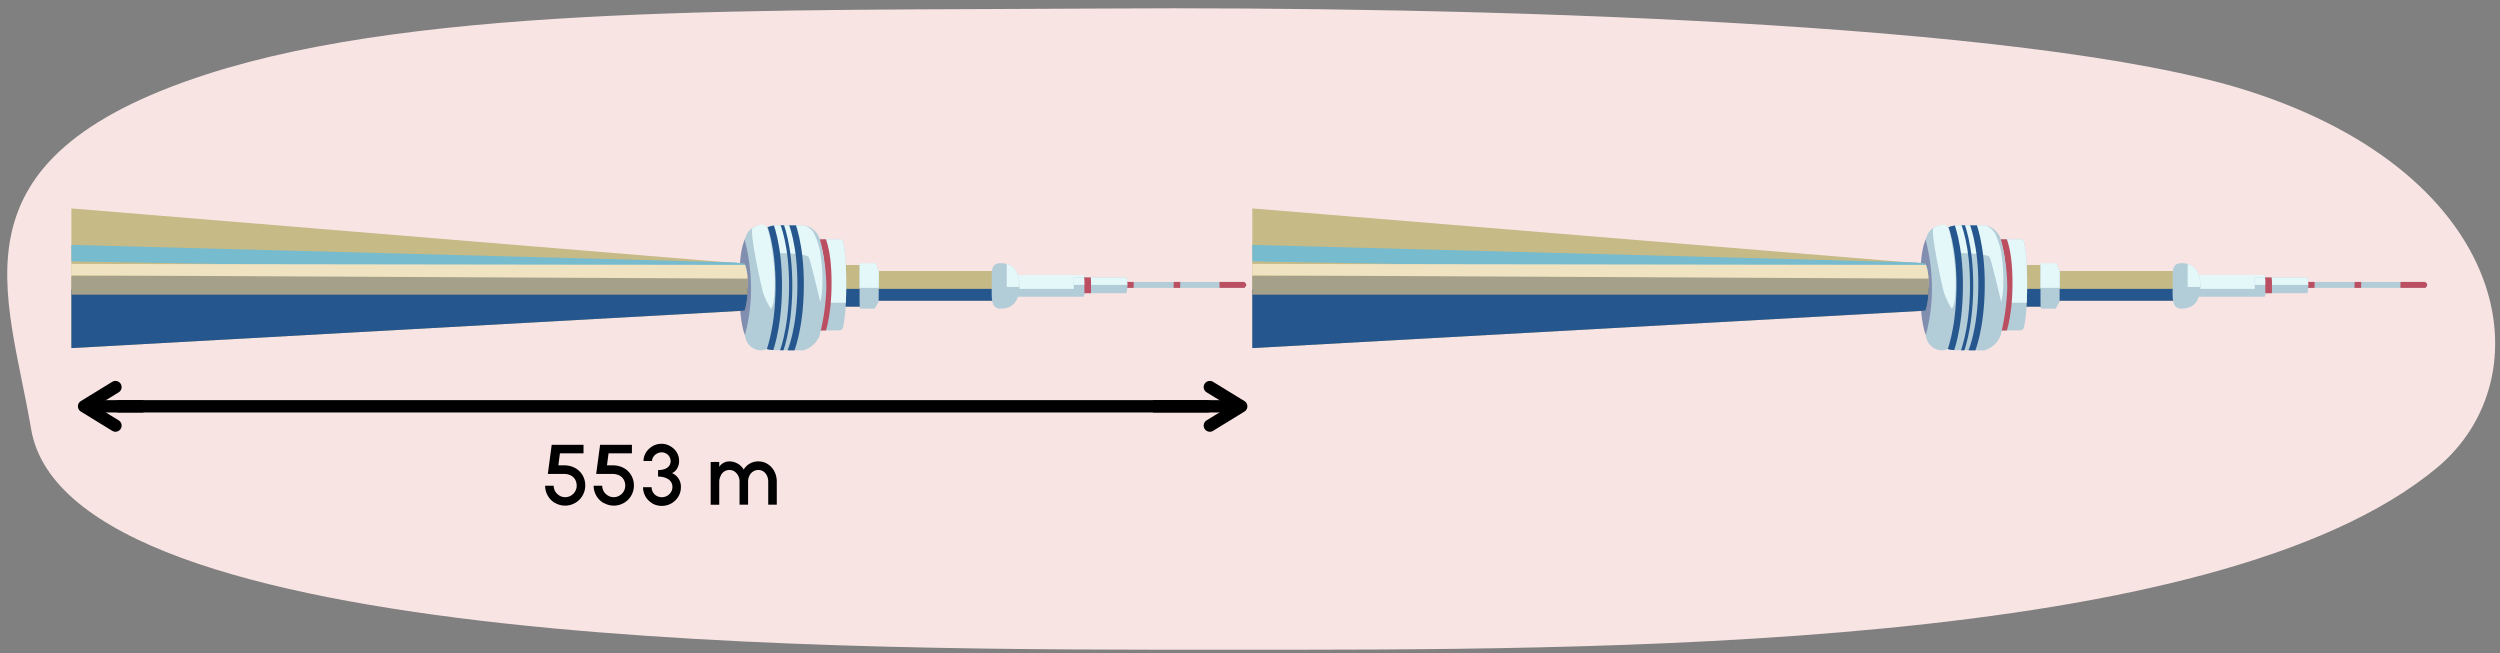 <svg xmlns="http://www.w3.org/2000/svg" xmlns:xlink="http://www.w3.org/1999/xlink" width="760" height="198.52" viewBox="0 0 760 198.52"><rect x="0" y="0" width="760" height="198.52" fill="#808080" stroke="none"/><defs><clipPath id="a"><polygon points="261.46 91.43 302.69 91.43 302.69 82.39 261.46 82.39 261.46 80.58 253.03 80.58 253.03 93.23 261.46 93.23 261.46 91.43" fill="#c5b986"/></clipPath><clipPath id="b"><path d="M248.81,100.47V72.74h6.4a1.13,1.13,0,0,1,1.1.86c.35,1.45.94,5,.94,13,0,7.81-.63,11.56-1,13a1.06,1.06,0,0,1-1,.82Z" fill="#b2cdd8"/></clipPath><clipPath id="c"><path d="M231.82,104,232,71.47c0-2.43,2.2-3,4.89-3l7.55.05A6.12,6.12,0,0,1,249.32,73a59.63,59.63,0,0,1,1.9,14.28,68.57,68.57,0,0,1-2.09,14.86,7.71,7.71,0,0,1-4.91,4.38l-7.54-.05C234,106.44,231.81,106.46,231.82,104Z" fill="#b2cdd8"/></clipPath><clipPath id="d"><polygon points="266.2 79.98 267.18 82.6 267.11 91.7 265.93 93.84 261.46 93.84 261.34 93.23 261.31 90.95 261.31 82.6 261.31 80.58 261.46 79.98 266.2 79.98" fill="#b2cdd8"/></clipPath><clipPath id="e"><path d="M305.7,90.22V83.59h23.75a12.16,12.16,0,0,1,.61,3,8.61,8.61,0,0,1-.61,3.61Z" fill="#b2cdd8"/></clipPath><clipPath id="f"><path d="M304.2,93.84c-3.16,0-2.71-3.41-2.71-7.23S301,80,304.2,80s5.72,1.8,5.72,6.93S307.36,93.84,304.2,93.84Z" fill="#b2cdd8"/></clipPath><clipPath id="g"><path d="M341.51,87.51V85.7h36.71s.65.49.65.82a1.22,1.22,0,0,1-.65,1Z" fill="#b2cdd8"/></clipPath><clipPath id="h"><path d="M326.44,89.14V84.32h16a13.3,13.3,0,0,1,.28,2.19,9.58,9.58,0,0,1-.28,2.63Z" fill="#b2cdd8"/></clipPath><clipPath id="i"><polygon points="620.46 91.43 661.69 91.43 661.69 82.39 620.46 82.39 620.46 80.58 612.03 80.58 612.03 93.23 620.46 93.23 620.46 91.43" fill="#c5b986"/></clipPath><clipPath id="j"><path d="M607.81,100.47V72.74h6.4a1.13,1.13,0,0,1,1.1.86c.35,1.45.94,5,.94,13,0,7.81-.63,11.56-1,13a1.06,1.06,0,0,1-1,.82Z" fill="#b2cdd8"/></clipPath><clipPath id="k"><path d="M590.82,104,591,71.47c0-2.43,2.2-3,4.89-3l7.55.05A6.12,6.12,0,0,1,608.32,73a59.63,59.63,0,0,1,1.9,14.28,68.57,68.57,0,0,1-2.09,14.86,7.71,7.71,0,0,1-4.91,4.38l-7.54-.05C593,106.44,590.81,106.46,590.82,104Z" fill="#b2cdd8"/></clipPath><clipPath id="l"><polygon points="625.2 79.98 626.18 82.6 626.11 91.7 624.93 93.84 620.46 93.84 620.34 93.23 620.31 90.95 620.31 82.6 620.31 80.58 620.46 79.98 625.2 79.98" fill="#b2cdd8"/></clipPath><clipPath id="m"><path d="M664.7,90.22V83.59h23.75a12.16,12.16,0,0,1,.61,3,8.61,8.61,0,0,1-.61,3.61Z" fill="#b2cdd8"/></clipPath><clipPath id="n"><path d="M663.2,93.84c-3.16,0-2.71-3.41-2.71-7.23S660,80,663.2,80s5.72,1.8,5.72,6.93S666.36,93.84,663.2,93.84Z" fill="#b2cdd8"/></clipPath><clipPath id="o"><path d="M700.51,87.51V85.7h36.71s.65.49.65.82a1.22,1.22,0,0,1-.65,1Z" fill="#b2cdd8"/></clipPath><clipPath id="p"><path d="M685.44,89.14V84.32h16a13.3,13.3,0,0,1,.28,2.19,9.58,9.58,0,0,1-.28,2.63Z" fill="#b2cdd8"/></clipPath></defs><path d="M373.62,197.52c110.39,0,299.58,1,367.26-55.36C773.76,114.78,764,53.43,683.49,27.65,617.18,6.42,443.51,1.88,336,2.59,234,3.27,129.15,1.09,62.66,22.64-16.88,48.41,2.39,88.51,9.45,130.38,20.93,198.52,260,197.52,373.62,197.52Z" fill="#f9e4e4"/><path d="M228.62,104.08c-2.83,0-3.92-8.32-3.92-17.47s1.09-15.67,3.92-15.67,5.12,7.42,5.12,16.57S231.45,104.08,228.62,104.08Z" fill="#053679" opacity="0.49"/><path d="M226.51,101.67a55.27,55.27,0,0,0,1.81-14.46,59.5,59.5,0,0,0-1.81-13.86,4.82,4.82,0,0,1,4.82-4.82h0c2.66,0,4.22,2.41,4.82,4.82s1.21,3.6,1.21,14.46-.61,11.45-1.21,13.86-2.16,4.82-4.82,4.82h0A4.82,4.82,0,0,1,226.51,101.67Z" fill="#b2cdd8"/><path d="M226.35,80.19,21.7,63.36v42.46L226.35,94.44s1-2.25,1-7.5S226.35,80.19,226.35,80.19Z" fill="#c6ba87"/><path d="M227.32,87.32,21.7,88v17.82L226.35,94.44S227.27,92.28,227.32,87.32Z" fill="#26568e"/><path d="M227.06,82.82,21.7,83.92v5.66H227.23c.05-.78.1-1.63.1-2.63A27.8,27.8,0,0,0,227.06,82.82Z" fill="#a5a08a"/><path d="M223.41,79.77,21.7,74.46v5L227.09,83a7.8,7.8,0,0,0-.74-2.82Z" fill="#76bbce"/><path d="M21.7,80.23V83.7l205.55,1a13.71,13.71,0,0,0-.76-4.17Z" fill="#f0e3c1"/><polygon points="261.46 91.43 302.69 91.43 302.69 82.39 261.46 82.39 261.46 80.58 253.03 80.58 253.03 93.23 261.46 93.23 261.46 91.43" fill="#c5b986"/><g clip-path="url(#a)"><rect x="274.24" y="64.18" width="13.26" height="60.51" transform="translate(375.31 -186.43) rotate(90)" fill="#26568e"/><rect x="275.75" y="53.03" width="9.64" height="55.09" transform="translate(361.15 -199.99) rotate(90)" fill="#c5b986"/></g><path d="M248.81,100.47V72.74h6.4a1.13,1.13,0,0,1,1.1.86c.35,1.45.94,5,.94,13,0,7.81-.63,11.56-1,13a1.06,1.06,0,0,1-1,.82Z" fill="#b2cdd8"/><g clip-path="url(#b)"><rect x="242.18" y="76.96" width="21.09" height="9.04" transform="translate(334.21 -171.24) rotate(90)" fill="#e4f7f9"/><path d="M249.41,71.54s2.41,3,2.41,14.46-2.41,16.27-2.41,16.27" fill="none" stroke="#bb4f61" stroke-miterlimit="10" stroke-width="1.96"/></g><path d="M231.82,104,232,71.47c0-2.43,2.2-3,4.89-3l7.55.05A6.12,6.12,0,0,1,249.32,73a59.63,59.63,0,0,1,1.9,14.28,68.57,68.57,0,0,1-2.09,14.86,7.71,7.71,0,0,1-4.91,4.38l-7.54-.05C234,106.44,231.81,106.46,231.82,104Z" fill="#b2cdd8"/><g clip-path="url(#c)"><path d="M244.48,68.54a5.12,5.12,0,0,1,3,2.44,20.71,20.71,0,0,1,2,6.64,54.27,54.27,0,0,1,.54,8.44,28,28,0,0,1-.64,5.8s-2.93-12.45-3.52-13.66-9.64-1.27-9.64-1.27l-1.75-9.06Z" fill="#e4f7f9"/><path d="M240.51,67.31s3,6.65,2.88,19.91-3.15,19.87-3.15,19.87" fill="none" stroke="#26568e" stroke-miterlimit="10" stroke-width="1.96"/><path d="M233.87,67.57s3,6.65,2.88,19.91-3.14,20.17-3.14,20.17" fill="none" stroke="#26568e" stroke-miterlimit="10" stroke-width="1.96"/><path d="M237.49,67.59s3,6.65,2.88,19.91-3.15,20.17-3.15,20.17" fill="none" stroke="#26568e" stroke-miterlimit="10" stroke-width="0.98"/></g><path d="M234.34,93.84a22.73,22.73,0,0,1-2.41-5c-.6-2.22-4.31-19-3.06-19.63s3.51-1.6,4.27-.07c1.2,2.41,2.41,12.05,2.41,16.27C235.55,93.23,234.34,93.84,234.34,93.84Z" fill="#e4f7f9"/><polygon points="266.2 79.98 267.18 82.6 267.11 91.7 265.93 93.84 261.46 93.84 261.34 93.23 261.31 90.95 261.31 82.6 261.31 80.58 261.46 79.98 266.2 79.98" fill="#b2cdd8"/><g clip-path="url(#d)"><rect x="259.96" y="77.87" width="9.64" height="9.64" transform="translate(347.47 -182.09) rotate(90)" fill="#e4f7f9"/></g><path d="M305.7,90.22V83.59h23.75a12.16,12.16,0,0,1,.61,3,8.61,8.61,0,0,1-.61,3.61Z" fill="#b2cdd8"/><g clip-path="url(#e)"><rect x="320.89" y="59.36" width="13.26" height="43.64" transform="translate(408.7 -246.34) rotate(90)" fill="#e4f7f9"/></g><path d="M304.2,93.84c-3.16,0-2.71-3.41-2.71-7.23S301,80,304.2,80s5.72,1.8,5.72,6.93S307.36,93.84,304.2,93.84Z" fill="#b2cdd8"/><g clip-path="url(#f)"><rect x="304.38" y="76.24" width="12.66" height="9.29" transform="translate(391.58 -229.82) rotate(90)" fill="#e4f7f9"/></g><path d="M341.51,87.51V85.7h36.71s.65.49.65.82a1.22,1.22,0,0,1-.65,1Z" fill="#b2cdd8"/><g clip-path="url(#g)"><path d="M343.07,83a11.29,11.29,0,0,1,.55,4.22,18.17,18.17,0,0,1-.55,4.82" fill="none" stroke="#bb4f61" stroke-miterlimit="10" stroke-width="2"/><path d="M357.24,82.39a11.48,11.48,0,0,1,.54,4.22,18.49,18.49,0,0,1-.54,4.82" fill="none" stroke="#bb4f61" stroke-miterlimit="10" stroke-width="2"/><rect x="373.75" y="81.48" width="3.62" height="9.64" transform="translate(461.86 -289.25) rotate(90)" fill="#bb4f61"/></g><path d="M326.44,89.14V84.32h16a13.3,13.3,0,0,1,.28,2.19,9.58,9.58,0,0,1-.28,2.63Z" fill="#b2cdd8"/><g clip-path="url(#h)"><rect x="330.66" y="70.33" width="7.83" height="24.71" transform="translate(417.26 -251.89) rotate(90)" fill="#e4f7f9"/><path d="M330.12,82.39a11.48,11.48,0,0,1,.54,4.22c0,3.32.12,2.62-.54,4.82" fill="none" stroke="#bb4f61" stroke-miterlimit="10" stroke-width="2"/></g><path d="M587.62,104.08c-2.83,0-3.92-8.32-3.92-17.47s1.09-15.67,3.92-15.67,5.12,7.42,5.12,16.57S590.45,104.08,587.62,104.08Z" fill="#053679" opacity="0.49"/><path d="M585.51,101.67a55.27,55.27,0,0,0,1.81-14.46,59.5,59.5,0,0,0-1.81-13.86,4.82,4.82,0,0,1,4.82-4.82h0c2.66,0,4.22,2.41,4.82,4.82s1.21,3.6,1.21,14.46-.61,11.45-1.21,13.86-2.16,4.82-4.82,4.82h0A4.82,4.82,0,0,1,585.51,101.67Z" fill="#b2cdd8"/><path d="M585.35,80.19,380.7,63.36v42.46L585.35,94.44s1-2.25,1-7.5S585.35,80.19,585.35,80.19Z" fill="#c6ba87"/><path d="M586.32,87.32,380.7,88v17.82L585.35,94.44S586.27,92.28,586.32,87.32Z" fill="#26568e"/><path d="M586.06,82.82,380.7,83.92v5.66H586.23c0-.78.1-1.63.1-2.63A27.8,27.8,0,0,0,586.06,82.82Z" fill="#a5a08a"/><path d="M582.41,79.77,380.7,74.46v5L586.09,83a7.8,7.8,0,0,0-.74-2.82Z" fill="#76bbce"/><path d="M380.7,80.23V83.7l205.55,1a13.71,13.71,0,0,0-.76-4.17Z" fill="#f0e3c1"/><polygon points="620.46 91.43 661.69 91.43 661.69 82.39 620.46 82.39 620.46 80.58 612.03 80.58 612.03 93.23 620.46 93.23 620.46 91.43" fill="#c5b986"/><g clip-path="url(#i)"><rect x="633.24" y="64.18" width="13.26" height="60.51" transform="translate(734.31 -545.43) rotate(90)" fill="#26568e"/><rect x="634.75" y="53.03" width="9.64" height="55.09" transform="translate(720.15 -558.99) rotate(90)" fill="#c5b986"/></g><path d="M607.81,100.47V72.74h6.4a1.13,1.13,0,0,1,1.1.86c.35,1.45.94,5,.94,13,0,7.81-.63,11.56-1,13a1.06,1.06,0,0,1-1,.82Z" fill="#b2cdd8"/><g clip-path="url(#j)"><rect x="601.18" y="76.96" width="21.09" height="9.04" transform="translate(693.21 -530.24) rotate(90)" fill="#e4f7f9"/><path d="M608.41,71.54s2.41,3,2.41,14.46-2.41,16.27-2.41,16.27" fill="none" stroke="#bb4f61" stroke-miterlimit="10" stroke-width="1.96"/></g><path d="M590.82,104,591,71.47c0-2.43,2.2-3,4.89-3l7.55.05A6.12,6.12,0,0,1,608.32,73a59.63,59.63,0,0,1,1.9,14.28,68.57,68.57,0,0,1-2.09,14.86,7.71,7.71,0,0,1-4.91,4.38l-7.54-.05C593,106.44,590.81,106.46,590.82,104Z" fill="#b2cdd8"/><g clip-path="url(#k)"><path d="M603.48,68.54a5.12,5.12,0,0,1,3,2.44,20.71,20.71,0,0,1,2,6.64,54.27,54.27,0,0,1,.54,8.44,28,28,0,0,1-.64,5.8s-2.93-12.45-3.52-13.66-9.64-1.27-9.64-1.27l-1.75-9.06Z" fill="#e4f7f9"/><path d="M599.51,67.31s3,6.65,2.88,19.91-3.15,19.87-3.15,19.87" fill="none" stroke="#26568e" stroke-miterlimit="10" stroke-width="1.96"/><path d="M592.87,67.57s3,6.65,2.88,19.91-3.14,20.17-3.14,20.17" fill="none" stroke="#26568e" stroke-miterlimit="10" stroke-width="1.96"/><path d="M596.49,67.59s3,6.65,2.88,19.91-3.15,20.17-3.15,20.17" fill="none" stroke="#26568e" stroke-miterlimit="10" stroke-width="0.98"/></g><path d="M593.34,93.84a22.73,22.73,0,0,1-2.41-5c-.6-2.22-4.31-19-3.06-19.63s3.51-1.6,4.27-.07c1.2,2.41,2.41,12.05,2.41,16.27C594.55,93.23,593.34,93.84,593.34,93.84Z" fill="#e4f7f9"/><polygon points="625.2 79.98 626.18 82.6 626.11 91.7 624.93 93.84 620.46 93.84 620.34 93.23 620.31 90.95 620.31 82.6 620.31 80.58 620.46 79.98 625.2 79.98" fill="#b2cdd8"/><g clip-path="url(#l)"><rect x="618.96" y="77.87" width="9.64" height="9.64" transform="translate(706.47 -541.09) rotate(90)" fill="#e4f7f9"/></g><path d="M664.7,90.22V83.59h23.75a12.16,12.16,0,0,1,.61,3,8.61,8.61,0,0,1-.61,3.61Z" fill="#b2cdd8"/><g clip-path="url(#m)"><rect x="679.89" y="59.36" width="13.26" height="43.64" transform="translate(767.7 -605.34) rotate(90)" fill="#e4f7f9"/></g><path d="M663.2,93.84c-3.16,0-2.71-3.41-2.71-7.23S660,80,663.2,80s5.72,1.8,5.72,6.93S666.36,93.84,663.2,93.84Z" fill="#b2cdd8"/><g clip-path="url(#n)"><rect x="663.38" y="76.24" width="12.66" height="9.29" transform="translate(750.58 -588.82) rotate(90)" fill="#e4f7f9"/></g><path d="M700.51,87.51V85.7h36.71s.65.49.65.82a1.22,1.22,0,0,1-.65,1Z" fill="#b2cdd8"/><g clip-path="url(#o)"><path d="M702.07,83a11.29,11.29,0,0,1,.55,4.22,18.17,18.17,0,0,1-.55,4.82" fill="none" stroke="#bb4f61" stroke-miterlimit="10" stroke-width="2"/><path d="M716.24,82.39a11.48,11.48,0,0,1,.54,4.22,18.49,18.49,0,0,1-.54,4.82" fill="none" stroke="#bb4f61" stroke-miterlimit="10" stroke-width="2"/><rect x="732.75" y="81.48" width="3.62" height="9.64" transform="translate(820.86 -648.25) rotate(90)" fill="#bb4f61"/></g><path d="M685.44,89.14V84.32h16a13.3,13.3,0,0,1,.28,2.19,9.58,9.58,0,0,1-.28,2.63Z" fill="#b2cdd8"/><g clip-path="url(#p)"><rect x="689.66" y="70.33" width="7.83" height="24.71" transform="translate(776.26 -610.89) rotate(90)" fill="#e4f7f9"/><path d="M689.12,82.39a11.48,11.48,0,0,1,.54,4.22c0,3.32.12,2.62-.54,4.82" fill="none" stroke="#bb4f61" stroke-miterlimit="10" stroke-width="2"/></g><path d="M168.76,152.94a6,6,0,0,1-2.22-2.23,5.94,5.94,0,0,1-.82-3.05h2.6a3.51,3.51,0,0,0,1.75,3,3.34,3.34,0,0,0,1.77.48,3.51,3.51,0,0,0,3-1.75,3.34,3.34,0,0,0,.47-1.76c0-2-1.35-3.56-3.95-3.56h-4.82l1.18-8.86h9.67v2.6h-7.17l-.48,3.66,1.89,0a6.67,6.67,0,0,1,3.25.83,5.92,5.92,0,0,1,2.24,2.2,6.11,6.11,0,0,1,.79,3.1,5.92,5.92,0,0,1-.82,3.06,6,6,0,0,1-2.22,2.22,6.11,6.11,0,0,1-6.15,0Z"/><path d="M183.52,152.94a6.11,6.11,0,0,1-2.23-2.23,6,6,0,0,1-.82-3.05h2.6a3.5,3.5,0,0,0,1.76,3,3.29,3.29,0,0,0,1.77.48,3.53,3.53,0,0,0,3-1.75,3.43,3.43,0,0,0,.47-1.76c0-2-1.35-3.56-4-3.56h-4.83l1.19-8.86h9.67v2.6H185l-.48,3.66,1.9,0a6.7,6.7,0,0,1,3.25.83,5.89,5.89,0,0,1,2.23,2.2,6.26,6.26,0,0,1,0,6.16,6.14,6.14,0,0,1-2.22,2.22,6.11,6.11,0,0,1-6.15,0Z"/><path d="M198.31,153a5.51,5.51,0,0,1-2.07-2.05,5.65,5.65,0,0,1-.75-2.85h2.6a3,3,0,0,0,1.52,2.64,3.3,3.3,0,0,0,1.64.41,3.25,3.25,0,0,0,2.72-1.53,2.86,2.86,0,0,0,.44-1.52,2.7,2.7,0,0,0-1.19-2.38,5.44,5.44,0,0,0-3.17-.82v-2c2.38,0,3.82-1,3.82-2.76a2.65,2.65,0,0,0-1.37-2.27,2.72,2.72,0,0,0-1.34-.36,3.09,3.09,0,0,0-2.5,1.32,2.19,2.19,0,0,0-.43,1.31h-2.6a4.77,4.77,0,0,1,.77-2.61,5.76,5.76,0,0,1,2-1.91,5.47,5.47,0,0,1,2.69-.71,5.23,5.23,0,0,1,2.64.71,5.52,5.52,0,0,1,2,1.89,5.05,5.05,0,0,1,.72,2.63,4.45,4.45,0,0,1-.58,2.24,3.16,3.16,0,0,1-1.59,1.44,4.46,4.46,0,0,1,2.71,4.33,5.4,5.4,0,0,1-.78,2.82,6,6,0,0,1-2.12,2.07,5.95,5.95,0,0,1-5.8,0Z"/><path d="M218.65,140.43v1.5a3.6,3.6,0,0,1,3-1.66,5.09,5.09,0,0,1,4.44,2.48,5.05,5.05,0,0,1,4.42-2.48,5.21,5.21,0,0,1,2.91.83,5.74,5.74,0,0,1,2,2.23,6.69,6.69,0,0,1,.72,3.09v7h-2.6v-7c0-2-1.23-3.55-3-3.55a3,3,0,0,0-2.72,1.75,4,4,0,0,0-.4,1.8v7h-2.6v-7a3.67,3.67,0,0,0-1.52-3.09,2.87,2.87,0,0,0-4.24,1.38,4,4,0,0,0-.41,1.82v6.91h-2.6v-13Z"/><polyline points="36.08 123.52 50.34 123.52 367.08 123.52" fill="none" stroke="#000" stroke-linecap="round" stroke-miterlimit="10" stroke-width="3.75"/><polyline points="367.79 117.67 377.33 123.52 367.79 129.38" fill="none" stroke="#000" stroke-linecap="round" stroke-linejoin="round" stroke-width="3.75"/><polyline points="350.47 123.52 362.52 123.52 376.29 123.52" fill="none" stroke="#000" stroke-miterlimit="10" stroke-width="3.75"/><polyline points="35.1 129.38 25.56 123.52 35.1 117.67" fill="none" stroke="#000" stroke-linecap="round" stroke-linejoin="round" stroke-width="3.75"/><line x1="43.61" y1="123.52" x2="26.59" y2="123.52" fill="none" stroke="#000" stroke-miterlimit="10" stroke-width="3.75"/></svg>